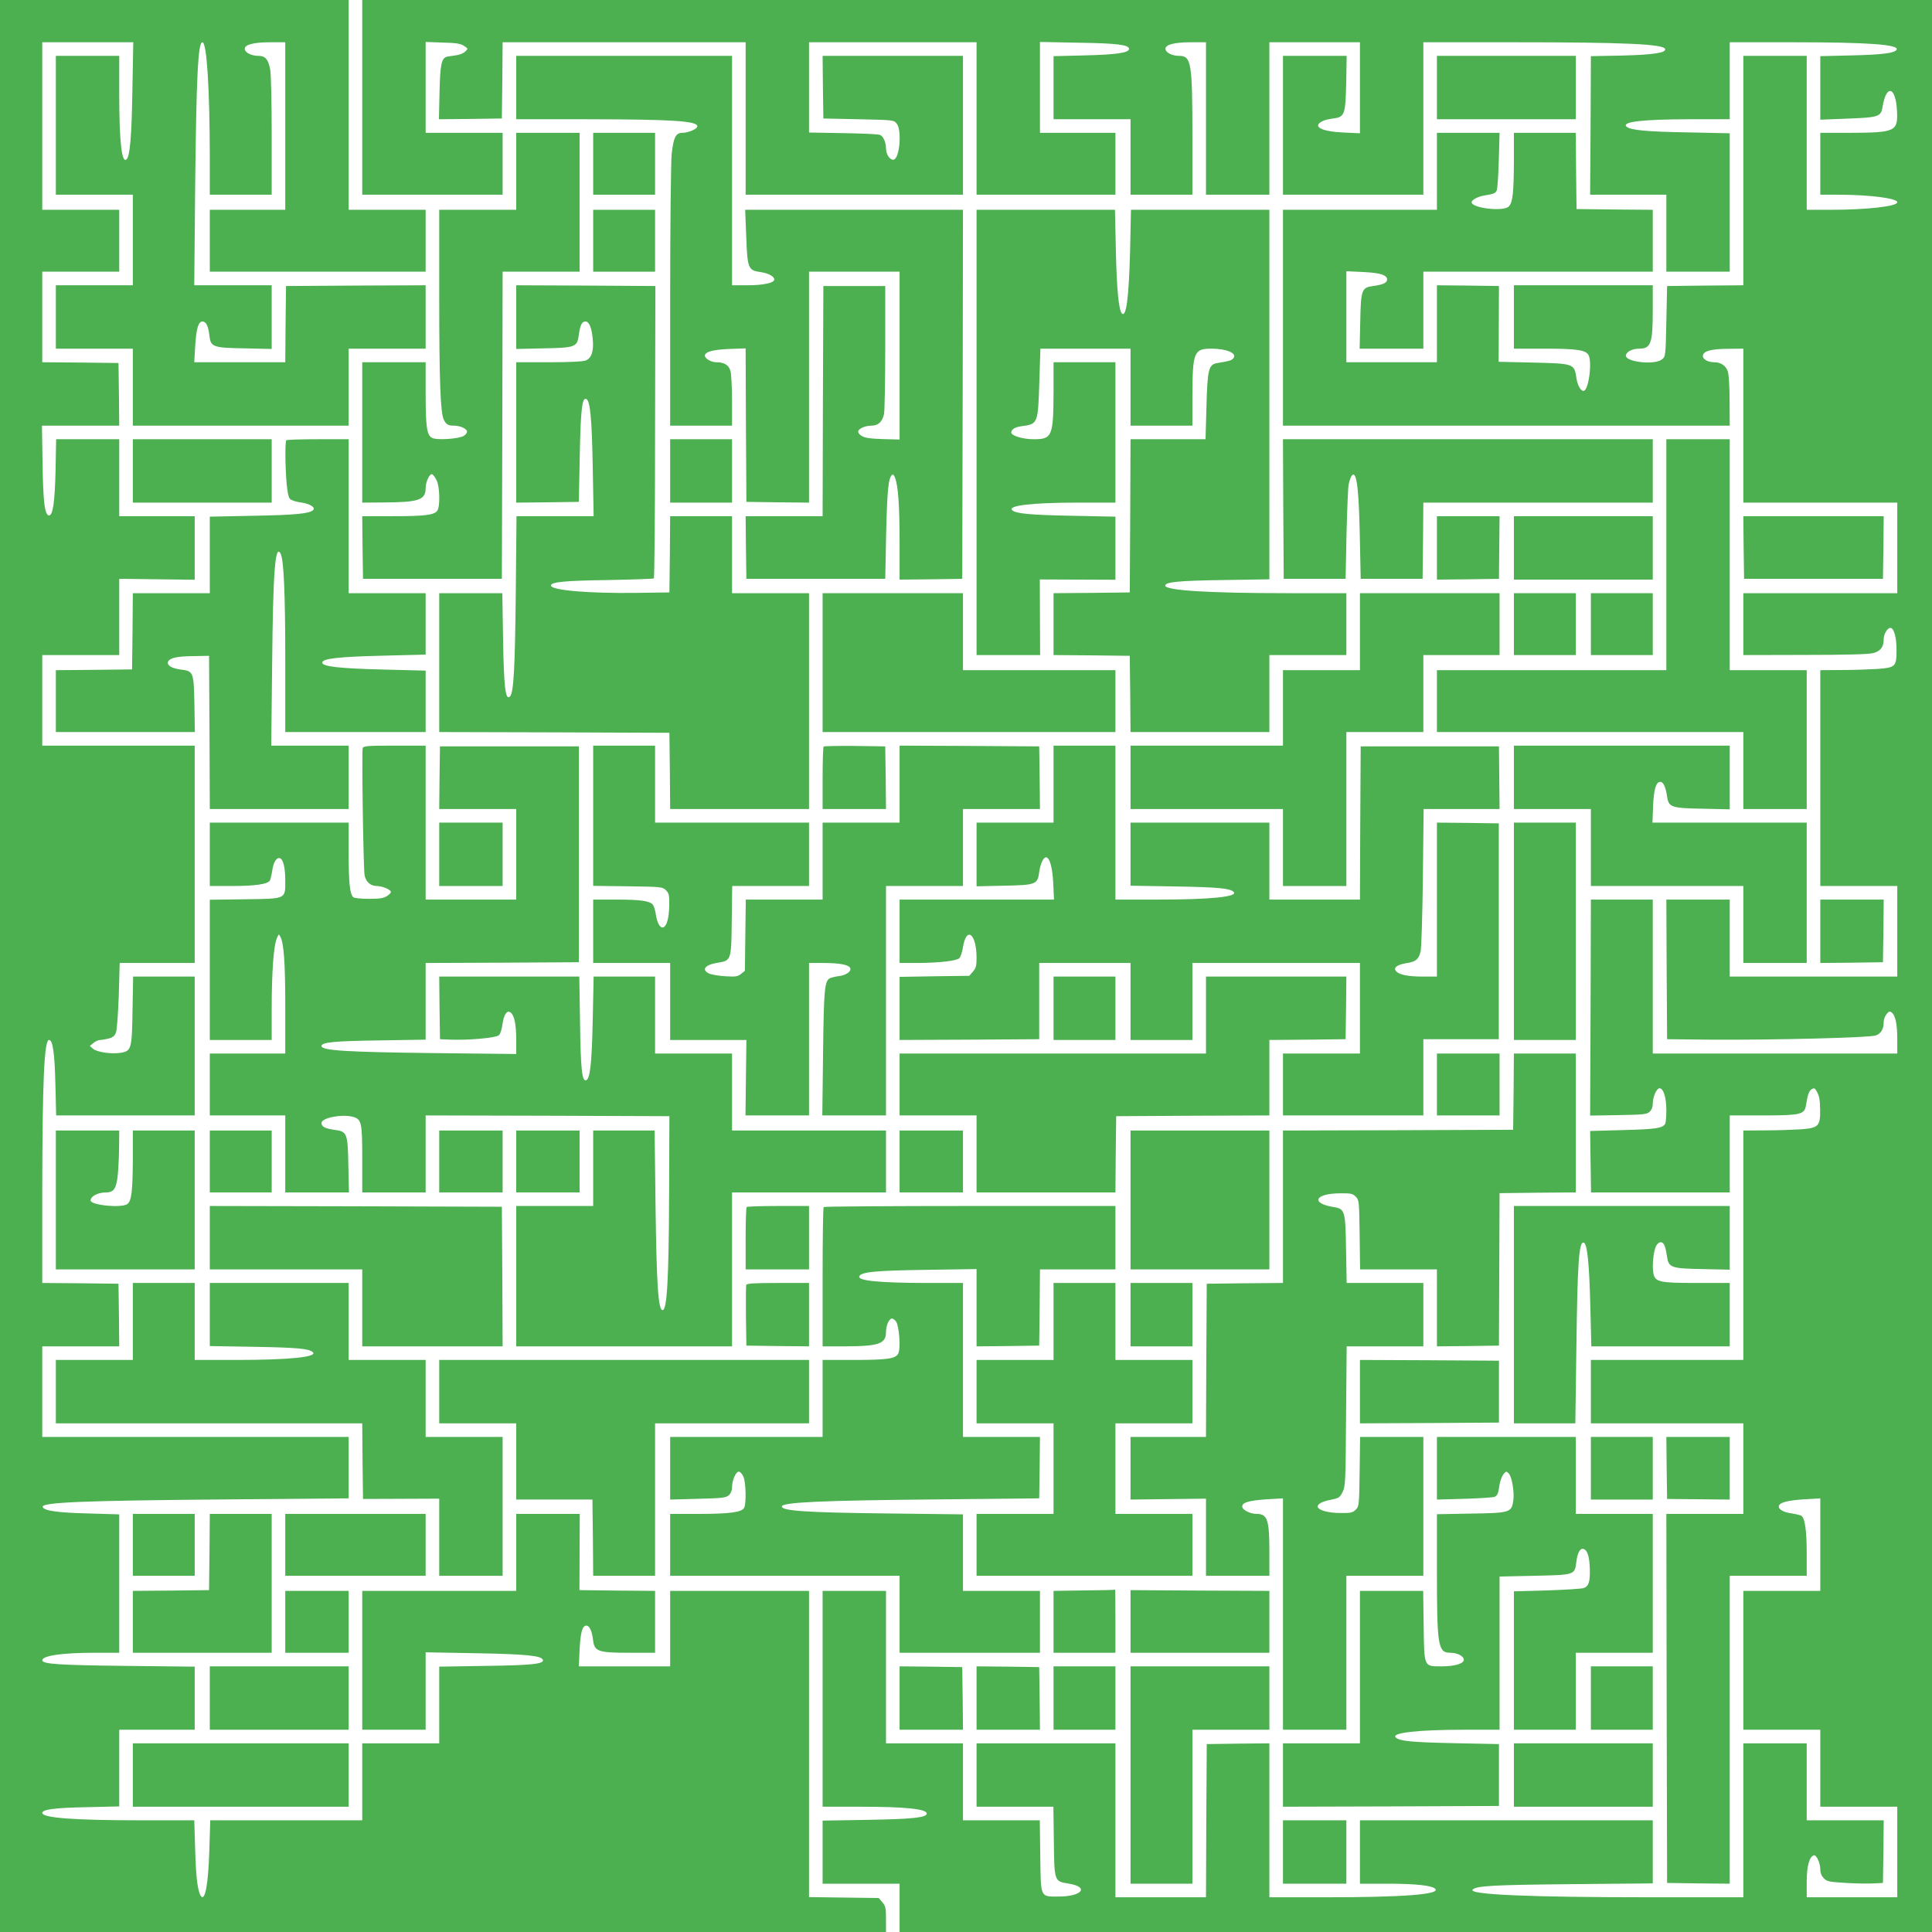<?xml version="1.0" standalone="no"?>
<!DOCTYPE svg PUBLIC "-//W3C//DTD SVG 20010904//EN"
 "http://www.w3.org/TR/2001/REC-SVG-20010904/DTD/svg10.dtd">
<svg version="1.0" xmlns="http://www.w3.org/2000/svg"
 width="1280pt" height="1280pt" viewBox="0 0 1280 1280"
 preserveAspectRatio="xMidYMid meet">
<g transform="translate(0,1280) scale(0.1,-0.1)"
fill="#4caf50" stroke="none">
<path d="M0 6400 l0 -6400 2935 0 2935 0 0 84 c0 75 -3 88 -24 113 l-24 28
-231 3 -231 3 0 1015 0 1014 -460 0 -460 0 0 -250 0 -250 -302 0 -303 0 5 112
c6 113 18 158 45 158 20 0 37 -35 44 -94 9 -78 32 -86 244 -86 l167 0 0 205 0
205 -251 2 -250 3 1 253 1 252 -211 0 -210 0 0 -255 0 -255 -510 0 -510 0 0
-460 0 -460 210 0 210 0 0 256 0 257 333 -6 c330 -6 435 -16 444 -44 9 -27
-74 -36 -379 -40 l-308 -5 0 -254 0 -254 -255 0 -255 0 0 -255 0 -255 -503 0
-504 0 -6 -197 c-7 -228 -29 -347 -57 -303 -21 33 -32 125 -37 308 l-6 192
-346 0 c-452 0 -661 16 -661 49 0 23 85 34 293 38 l217 5 0 254 0 254 250 0
250 0 0 209 0 209 -457 5 c-441 5 -553 12 -553 37 0 31 134 50 344 50 l166 0
0 459 0 458 -207 6 c-203 5 -292 18 -300 43 -10 31 268 42 1215 50 l812 7 0
204 0 203 -1015 0 -1015 0 0 300 0 300 255 0 255 0 -2 208 -3 207 -252 3 -253
2 0 608 c1 735 13 1002 45 1002 25 0 37 -87 42 -292 l5 -208 459 0 459 0 0
460 0 460 -204 0 -204 0 -4 -223 c-4 -257 -7 -270 -78 -282 -60 -10 -156 4
-183 26 l-22 19 24 20 c13 11 33 20 45 20 11 0 37 5 58 10 28 8 39 18 47 42 6
18 14 128 18 245 l6 213 249 0 248 0 0 720 0 720 -505 0 -505 0 0 300 0 300
255 0 255 0 0 253 0 252 250 -3 250 -3 0 211 0 210 -250 0 -250 0 0 255 0 255
-209 0 -209 0 -4 -212 c-5 -208 -18 -293 -43 -293 -28 1 -39 83 -43 338 l-4
257 256 0 256 0 -2 208 -3 207 -252 3 -253 2 0 300 0 300 255 0 255 0 0 205 0
205 -255 0 -255 0 0 555 0 555 301 0 302 0 -6 -322 c-5 -304 -16 -430 -38
-453 -32 -33 -49 116 -49 425 l0 260 -210 0 -210 0 0 -460 0 -460 255 0 255 0
0 -300 0 -300 -255 0 -255 0 0 -210 0 -210 255 0 255 0 0 -255 0 -255 715 0
715 0 0 255 0 255 255 0 255 0 0 210 0 210 -462 -2 -463 -3 -3 -252 -2 -253
-302 0 -301 0 6 103 c7 119 21 167 48 167 24 0 39 -29 46 -91 9 -79 22 -83
235 -87 l178 -4 0 211 0 211 -257 0 -256 0 6 658 c8 729 19 952 48 952 29 0
48 -303 49 -752 l0 -258 205 0 205 0 0 389 c0 219 -4 411 -10 441 -13 68 -33
90 -79 90 -44 0 -85 20 -89 43 -6 30 55 47 168 47 l100 0 0 -555 0 -555 -250
0 -250 0 0 -205 0 -205 715 0 715 0 0 205 0 205 -255 0 -255 0 0 695 0 695
-1155 0 -1155 0 0 -6400z"/>
<path d="M2400 12155 l0 -645 465 0 465 0 0 205 0 205 -255 0 -255 0 0 301 0
301 113 -4 c89 -2 119 -7 141 -22 28 -18 28 -18 9 -37 -11 -11 -37 -22 -59
-25 -21 -3 -48 -7 -60 -9 -39 -8 -48 -49 -52 -238 l-4 -177 209 2 208 3 3 253
2 252 805 0 805 0 0 -505 0 -505 720 0 720 0 0 460 0 460 -465 0 -465 0 2
-207 3 -208 233 -5 c231 -5 234 -5 253 -29 34 -42 21 -223 -18 -238 -23 -9
-53 32 -53 73 0 40 -17 80 -39 90 -9 5 -118 10 -243 12 l-228 4 0 299 0 299
555 0 555 0 0 -505 0 -505 460 0 460 0 0 205 0 205 -250 0 -250 0 0 301 0 301
258 -5 c256 -4 332 -14 332 -41 0 -26 -84 -38 -292 -43 l-208 -5 0 -209 0
-209 255 0 255 0 0 -250 0 -250 205 0 205 0 0 383 c0 494 -7 537 -89 537 -44
0 -85 20 -89 43 -6 30 55 47 168 47 l100 0 0 -505 0 -505 210 0 210 0 0 505 0
505 300 0 300 0 0 -301 0 -302 -107 5 c-148 6 -212 40 -142 75 13 7 45 15 72
18 76 10 81 25 86 237 l3 178 -211 0 -211 0 0 -460 0 -460 465 0 465 0 0 505
0 505 603 0 c727 0 991 -12 999 -45 7 -25 -81 -38 -284 -43 l-208 -4 -2 -459
-3 -459 253 0 252 0 0 -255 0 -255 210 0 210 0 0 459 0 458 -282 6 c-264 4
-378 15 -402 38 -34 32 103 48 412 49 l272 0 0 255 0 255 413 0 c508 0 714
-15 692 -50 -14 -22 -93 -32 -292 -37 l-213 -5 0 -211 0 -210 176 7 c213 8
226 12 237 81 25 149 87 131 95 -29 7 -137 -9 -145 -315 -146 l-193 0 0 -205
0 -205 128 0 c206 -1 382 -24 382 -50 0 -27 -199 -50 -447 -50 l-153 0 0 510
0 510 -210 0 -210 0 0 -760 0 -760 -252 -2 -253 -3 -5 -233 c-5 -231 -5 -234
-29 -253 -49 -40 -248 -17 -239 28 4 23 44 43 86 43 80 0 92 33 92 258 l0 162
-460 0 -460 0 0 -210 0 -210 203 0 c206 0 264 -8 288 -37 31 -37 5 -243 -30
-243 -18 0 -39 37 -46 80 -15 102 -13 101 -293 108 l-223 5 1 251 1 251 -205
3 -206 2 0 -255 0 -255 -300 0 -300 0 0 301 0 302 108 -5 c115 -5 162 -20 162
-50 0 -22 -27 -34 -93 -43 -76 -10 -81 -25 -85 -237 l-4 -178 211 0 211 0 0
255 0 255 760 0 760 0 0 205 0 205 -252 2 -253 3 -3 253 -2 252 -205 0 -205 0
0 -192 c-1 -207 -8 -270 -34 -296 -35 -36 -246 -11 -246 28 0 16 42 38 85 45
62 10 73 15 81 33 5 9 11 99 14 200 l5 182 -207 0 -208 0 0 -255 0 -255 -510
0 -510 0 0 -715 0 -715 1480 0 1480 0 -1 163 c0 98 -5 176 -12 197 -13 37 -46
60 -89 60 -44 0 -79 21 -76 44 4 31 58 45 171 45 l97 1 0 -510 0 -510 510 0
510 0 0 -300 0 -300 -510 0 -510 0 0 -205 0 -205 408 1 c276 0 421 4 452 12
49 13 70 40 70 92 0 34 24 75 44 75 24 0 41 -62 41 -147 0 -110 -7 -116 -128
-125 -51 -3 -156 -7 -234 -7 l-143 -1 0 -715 0 -715 255 0 255 0 0 -300 0
-300 -555 0 -555 0 0 255 0 255 -210 0 -210 0 2 -462 3 -463 287 -3 c415 -3
1055 13 1096 28 35 13 52 42 52 90 0 15 8 38 19 51 16 20 21 21 35 10 24 -20
36 -77 36 -178 l0 -93 -810 0 -810 0 0 510 0 510 -205 0 -205 0 -2 -716 -3
-715 186 3 c167 3 189 5 208 22 13 12 21 31 21 53 0 45 25 103 45 103 26 0 45
-62 45 -147 0 -43 -4 -83 -8 -89 -19 -29 -60 -35 -275 -41 l-222 -6 3 -203 3
-204 459 0 460 0 0 255 0 255 215 0 c255 0 280 6 290 67 11 71 20 96 38 107
15 9 20 7 30 -9 20 -34 25 -57 26 -131 1 -104 -11 -117 -126 -126 -48 -3 -154
-7 -235 -7 l-148 -1 0 -760 0 -760 -505 0 -505 0 0 -210 0 -210 505 0 505 0 0
-300 0 -300 -255 0 -255 0 2 -1223 3 -1222 208 -3 207 -2 0 1020 0 1020 255 0
255 0 0 145 c0 158 -12 241 -38 254 -10 4 -39 11 -66 15 -53 7 -88 29 -80 51
9 22 62 35 171 42 l103 6 0 -306 0 -307 -255 0 -255 0 0 -460 0 -460 255 0
255 0 0 -255 0 -255 255 0 255 0 0 -300 0 -300 -300 0 -300 0 0 103 c0 103 17
165 47 175 17 5 43 -51 43 -93 0 -24 8 -43 23 -59 22 -22 36 -24 148 -31 68
-4 151 -5 184 -3 l60 3 3 208 2 207 -255 0 -255 0 0 255 0 255 -210 0 -210 0
0 -510 0 -510 -612 0 c-814 0 -1214 18 -1181 51 25 25 134 31 651 36 l542 5 0
209 0 209 -970 0 -970 0 0 -210 0 -210 182 0 c188 0 299 -12 318 -35 30 -36
-212 -55 -727 -55 l-373 0 0 510 0 510 -207 -2 -208 -3 -3 -508 -2 -507 -300
0 -300 0 0 510 0 510 -460 0 -460 0 0 -210 0 -210 254 0 255 0 3 -230 c3 -265
3 -264 96 -279 141 -22 93 -86 -65 -86 -123 0 -117 -13 -121 270 l-3 235 -255
0 -254 0 0 255 0 255 -255 0 -255 0 0 505 0 505 -210 0 -210 0 0 -715 0 -715
249 0 c298 0 441 -15 441 -45 0 -27 -94 -37 -392 -42 l-298 -5 0 -209 0 -209
255 0 255 0 0 -160 0 -160 3420 0 3420 0 0 6400 0 6400 -5200 0 -5200 0 0
-645z"/>
<path d="M3420 12220 l0 -210 473 0 c559 -1 727 -11 727 -47 0 -17 -59 -43
-99 -43 -44 0 -59 -31 -71 -141 -5 -54 -10 -453 -10 -946 l0 -853 205 0 205 0
0 163 c0 89 -5 178 -10 198 -11 40 -41 59 -93 59 -36 0 -77 24 -77 44 0 25 55
40 162 44 l108 4 2 -508 3 -509 208 -3 207 -2 0 765 0 765 300 0 300 0 0 -556
0 -556 -113 3 c-86 3 -119 8 -140 22 -15 9 -24 23 -21 31 7 19 49 36 89 36 43
0 71 26 82 77 4 21 8 220 8 443 l0 405 -205 0 -205 0 -3 -762 -2 -763 -255 0
-255 0 2 -207 3 -208 460 0 460 0 6 300 c7 285 14 364 38 388 7 7 14 1 21 -19
21 -53 30 -187 30 -432 l0 -242 208 2 207 3 3 1223 2 1222 -722 0 -721 0 7
-177 c8 -213 12 -224 97 -236 50 -7 89 -29 89 -49 0 -22 -73 -38 -175 -38
l-105 0 0 760 0 760 -715 0 -715 0 0 -210z"/>
<path d="M9520 12220 l0 -210 460 0 460 0 0 210 0 210 -460 0 -460 0 0 -210z"/>
<path d="M3420 11665 l0 -255 -255 0 -255 0 0 -567 c0 -572 8 -782 31 -825 16
-31 28 -38 66 -38 38 0 80 -17 87 -36 3 -8 -6 -21 -20 -31 -32 -21 -181 -31
-212 -14 -34 18 -42 73 -42 294 l0 207 -210 0 -210 0 0 -465 0 -465 133 1
c243 1 287 16 287 96 0 40 26 96 43 91 7 -3 20 -20 29 -39 22 -41 25 -176 5
-203 -21 -28 -81 -36 -295 -36 l-202 0 2 -207 3 -208 460 0 460 0 3 1018 2
1017 255 0 255 0 0 460 0 460 -210 0 -210 0 0 -255z"/>
<path d="M3930 11715 l0 -205 205 0 205 0 0 205 0 205 -205 0 -205 0 0 -205z"/>
<path d="M3930 11205 l0 -205 205 0 205 0 0 205 0 205 -205 0 -205 0 0 -205z"/>
<path d="M6470 9935 l0 -1475 210 0 211 0 -1 251 -1 250 250 -1 251 -1 0 209
0 209 -292 6 c-271 5 -369 14 -392 37 -31 31 134 50 435 50 l249 0 0 465 0
465 -205 0 -205 0 0 -192 c-1 -299 -9 -318 -131 -318 -73 0 -149 23 -149 45 0
20 25 36 67 41 110 15 110 15 119 298 l7 216 299 0 298 0 0 -255 0 -255 205 0
205 0 0 198 c1 288 10 312 124 312 105 0 175 -31 147 -64 -12 -14 -24 -18
-104 -31 -60 -10 -67 -37 -74 -291 l-6 -214 -248 0 -249 0 -2 -507 -3 -508
-252 -3 -253 -2 0 -205 0 -205 253 -2 252 -3 3 -252 2 -253 460 0 460 0 0 255
0 255 255 0 255 0 0 205 0 205 -382 0 c-530 0 -818 18 -818 50 0 24 88 33 383
37 l307 5 0 1224 0 1224 -458 0 -459 0 -6 -277 c-8 -303 -25 -438 -54 -410
-21 21 -34 156 -40 410 l-6 277 -459 0 -458 0 0 -1475z"/>
<path d="M3420 10699 l0 -211 178 4 c215 4 226 8 237 90 9 65 20 88 44 88 24
0 41 -40 48 -115 8 -83 -8 -130 -49 -144 -18 -7 -117 -11 -244 -11 l-214 0 0
-465 0 -465 208 2 207 3 6 305 c6 302 15 386 42 377 27 -8 38 -125 44 -449 l6
-328 -255 0 -256 0 -5 -517 c-5 -491 -14 -653 -38 -677 -30 -31 -41 60 -46
382 l-5 302 -209 0 -209 0 0 -460 0 -460 763 -2 762 -3 3 -252 2 -253 460 0
460 0 0 715 0 715 -255 0 -255 0 0 255 0 255 -205 0 -205 0 -2 -252 -3 -253
-220 -3 c-316 -4 -565 17 -565 49 0 23 90 32 375 36 165 3 303 8 307 11 4 4 8
441 8 972 l2 965 -461 3 -461 2 0 -211z"/>
<path d="M880 9680 l0 -210 460 0 460 0 0 210 0 210 -460 0 -460 0 0 -210z"/>
<path d="M1897 9883 c-9 -8 -8 -174 2 -286 5 -57 13 -94 23 -103 8 -9 41 -19
72 -23 59 -8 98 -33 81 -50 -24 -24 -118 -33 -392 -38 l-293 -6 0 -253 0 -254
-255 0 -255 0 -2 -252 -3 -253 -253 -3 -252 -2 0 -205 0 -205 461 0 460 0 -3
184 c-4 214 -6 220 -91 230 -60 8 -92 28 -84 51 11 26 57 37 167 38 l105 2 3
-507 2 -508 460 0 460 0 0 210 0 210 -256 0 -257 0 6 543 c6 612 20 796 56
729 21 -40 31 -254 31 -714 l0 -468 465 0 465 0 0 203 0 204 -277 7 c-293 7
-408 20 -408 46 0 27 110 39 403 46 l282 7 0 204 0 203 -255 0 -255 0 0 510 0
510 -203 0 c-112 0 -207 -3 -210 -7z"/>
<path d="M4440 9680 l0 -210 205 0 205 0 0 210 0 210 -205 0 -205 0 0 -210z"/>
<path d="M8502 9428 l3 -463 205 0 205 0 6 295 c4 162 10 311 14 330 10 46 24
72 35 65 22 -14 33 -127 39 -400 l6 -290 205 0 205 0 3 253 2 252 760 0 760 0
0 210 0 210 -1225 0 -1225 0 2 -462z"/>
<path d="M11040 9125 l0 -765 -760 0 -760 0 0 -205 0 -205 1015 0 1015 0 0
-255 0 -255 210 0 210 0 0 460 0 460 -255 0 -255 0 0 765 0 765 -210 0 -210 0
0 -765z"/>
<path d="M9520 9170 l0 -210 205 2 206 3 2 208 2 207 -207 0 -208 0 0 -210z"/>
<path d="M10030 9170 l0 -210 460 0 460 0 0 210 0 210 -460 0 -460 0 0 -210z"/>
<path d="M11552 9173 l3 -208 460 0 460 0 3 208 2 207 -465 0 -465 0 2 -207z"/>
<path d="M5450 8410 l0 -460 970 0 970 0 0 205 0 205 -505 0 -505 0 0 255 0
255 -465 0 -465 0 0 -460z"/>
<path d="M9010 8615 l0 -255 -255 0 -255 0 0 -250 0 -250 -505 0 -505 0 0
-210 0 -210 505 0 505 0 0 -255 0 -255 210 0 210 0 0 510 0 510 255 0 255 0 0
255 0 255 253 0 252 0 0 205 0 205 -462 0 -463 0 0 -255z"/>
<path d="M10030 8665 l0 -205 205 0 205 0 0 205 0 205 -205 0 -205 0 0 -205z"/>
<path d="M10540 8665 l0 -205 205 0 205 0 0 205 0 205 -205 0 -205 0 0 -205z"/>
<path d="M2403 7844 c-7 -20 4 -810 13 -846 10 -42 40 -68 80 -68 37 0 94 -24
94 -40 0 -5 -12 -18 -27 -27 -21 -14 -48 -18 -120 -18 -55 0 -96 5 -103 11
-22 22 -30 92 -30 292 l0 202 -460 0 -460 0 0 -210 0 -210 145 0 c158 0 241
12 254 38 4 10 11 39 15 66 7 53 29 88 51 80 22 -9 35 -63 35 -149 0 -124 9
-119 -271 -123 l-229 -3 0 -465 0 -464 205 0 205 0 0 208 c0 239 13 414 33
463 13 32 14 33 24 14 24 -44 33 -176 33 -469 l0 -306 -250 0 -250 0 0 -205 0
-205 250 0 250 0 0 -255 0 -255 211 0 211 0 -4 178 c-4 214 -8 225 -89 236
-65 9 -89 21 -89 46 0 34 134 60 207 41 59 -16 63 -35 63 -287 l0 -214 210 0
210 0 0 255 0 255 808 -2 807 -3 -2 -520 c-2 -564 -14 -765 -43 -765 -29 0
-40 164 -47 698 l-6 492 -204 0 -203 0 0 -250 0 -250 -255 0 -255 0 0 -465 0
-465 715 0 715 0 0 510 0 510 510 0 510 0 0 205 0 205 -510 0 -510 0 0 255 0
255 -255 0 -255 0 0 255 0 255 -204 0 -203 0 -6 -287 c-6 -285 -17 -391 -44
-400 -27 -9 -36 74 -40 380 l-5 307 -464 0 -464 0 2 -207 3 -208 75 -3 c120
-4 299 12 316 30 9 8 19 41 23 72 9 66 31 97 55 77 24 -20 36 -78 36 -180 l0
-94 -552 6 c-578 7 -738 17 -738 47 0 25 88 33 383 37 l307 5 0 254 0 254 508
2 507 3 0 715 0 715 -460 0 -460 0 -3 -207 -2 -208 255 0 255 0 0 -300 0 -300
-300 0 -300 0 0 510 0 510 -205 0 c-178 0 -206 -2 -212 -16z"/>
<path d="M3930 7396 l0 -465 230 -3 c223 -3 230 -4 252 -26 20 -20 23 -32 22
-102 -2 -83 -16 -135 -40 -144 -20 -7 -41 30 -49 86 -4 26 -12 54 -19 63 -19
26 -80 35 -243 35 l-153 0 0 -210 0 -210 255 0 255 0 0 -255 0 -255 253 0 252
0 -3 -250 -3 -250 211 0 210 0 0 505 0 505 98 0 c105 0 167 -12 175 -34 9 -22
-27 -47 -75 -53 -24 -3 -51 -10 -60 -14 -35 -19 -40 -74 -45 -496 l-5 -413
211 0 211 0 0 760 0 760 255 0 255 0 0 255 0 255 255 0 255 0 -2 208 -3 207
-462 3 -463 2 0 -255 0 -255 -255 0 -255 0 0 -255 0 -255 -254 0 -255 0 -3
-236 -3 -236 -25 -20 c-22 -18 -35 -20 -105 -16 -44 3 -92 11 -107 18 -53 25
-27 58 54 71 93 15 93 14 96 279 l3 230 255 0 254 0 0 210 0 210 -510 0 -510
0 0 255 0 255 -205 0 -205 0 0 -464z"/>
<path d="M5457 7854 c-4 -4 -7 -99 -7 -211 l0 -203 210 0 210 0 -2 208 -3 207
-201 3 c-110 1 -203 -1 -207 -4z"/>
<path d="M6980 7605 l0 -255 -255 0 -255 0 0 -211 0 -211 178 4 c215 4 226 8
237 90 7 53 27 98 45 98 24 0 43 -67 48 -172 l5 -108 -512 0 -511 0 0 -210 0
-210 118 0 c147 1 260 14 278 32 8 8 19 41 24 73 23 142 90 89 90 -72 0 -51
-4 -67 -24 -90 l-24 -28 -231 -3 -231 -4 0 -209 0 -209 463 2 462 3 0 253 0
252 303 0 302 0 0 -255 0 -255 205 0 205 0 0 255 0 255 555 0 555 0 0 -300 0
-300 -255 0 -255 0 0 -205 0 -205 465 0 465 0 0 253 0 252 250 0 250 0 0 715
0 715 -205 3 -205 2 0 -510 0 -510 -92 0 c-101 0 -159 12 -179 36 -19 23 7 43
70 53 62 10 79 24 93 77 5 22 12 239 15 492 l5 452 252 0 251 0 -2 207 -2 208
-458 0 -458 0 -3 -507 -2 -508 -300 0 -300 0 0 255 0 255 -460 0 -460 0 0
-209 0 -209 298 -5 c282 -5 361 -12 385 -36 32 -32 -149 -51 -505 -51 l-278 0
0 510 0 510 -205 0 -205 0 0 -255z"/>
<path d="M10030 7650 l0 -210 255 0 255 0 0 -255 0 -255 505 0 505 0 0 -255 0
-255 210 0 210 0 0 465 0 465 -511 0 -511 0 4 108 c5 112 19 162 48 162 20 0
36 -35 45 -98 11 -71 28 -76 237 -80 l178 -4 0 211 0 211 -715 0 -715 0 0
-210z"/>
<path d="M2910 7140 l0 -210 210 0 210 0 0 210 0 210 -210 0 -210 0 0 -210z"/>
<path d="M10030 6630 l0 -720 205 0 205 0 0 720 0 720 -205 0 -205 0 0 -720z"/>
<path d="M12060 6630 l0 -210 208 2 207 3 3 208 2 207 -210 0 -210 0 0 -210z"/>
<path d="M6980 6120 l0 -210 205 0 205 0 0 210 0 210 -205 0 -205 0 0 -210z"/>
<path d="M7990 6075 l0 -255 -1015 0 -1015 0 0 -205 0 -205 255 0 255 0 0
-255 0 -255 460 0 460 0 2 253 3 252 508 3 507 2 0 250 0 250 253 2 252 3 3
208 2 207 -465 0 -465 0 0 -255z"/>
<path d="M9520 5615 l0 -205 208 0 207 0 0 205 0 205 -207 0 -208 0 0 -205z"/>
<path d="M10028 5568 l-3 -253 -762 -3 -763 -2 0 -505 0 -505 -252 -2 -253 -3
-3 -507 -2 -508 -250 0 -250 0 0 -207 0 -208 250 3 250 3 0 -256 0 -255 210 0
210 0 0 158 c0 214 -13 252 -85 252 -43 0 -95 27 -95 49 0 27 45 40 167 48
l103 6 0 -766 0 -767 210 0 210 0 0 510 0 510 255 0 255 0 0 460 0 460 -209 0
-210 0 -3 -230 c-3 -224 -4 -230 -26 -252 -20 -20 -32 -23 -105 -22 -79 0
-147 20 -147 43 0 18 32 34 88 45 52 10 59 15 77 51 19 38 20 65 23 503 l4
462 254 0 254 0 0 210 0 210 -254 0 -254 0 -4 218 c-4 261 -7 273 -83 285
-154 25 -124 90 42 91 73 1 85 -2 105 -22 22 -22 23 -28 26 -252 l3 -230 255
0 254 0 0 -255 0 -255 205 2 206 3 2 505 2 505 253 3 252 2 0 460 0 460 -205
0 -205 0 -2 -252z"/>
<path d="M370 4850 l0 -460 460 0 460 0 0 460 0 460 -205 0 -205 0 0 -192 c-1
-211 -9 -275 -36 -295 -39 -28 -244 -8 -244 24 1 28 49 53 104 53 51 0 68 27
77 122 4 46 8 129 8 186 l1 102 -210 0 -210 0 0 -460z"/>
<path d="M1390 5105 l0 -205 205 0 205 0 0 205 0 205 -205 0 -205 0 0 -205z"/>
<path d="M2910 5105 l0 -205 210 0 210 0 0 205 0 205 -210 0 -210 0 0 -205z"/>
<path d="M3420 5105 l0 -205 210 0 210 0 0 205 0 205 -210 0 -210 0 0 -205z"/>
<path d="M5960 5105 l0 -205 210 0 210 0 0 205 0 205 -210 0 -210 0 0 -205z"/>
<path d="M7490 4850 l0 -460 460 0 460 0 0 460 0 460 -460 0 -460 0 0 -460z"/>
<path d="M1390 4600 l0 -210 505 0 505 0 0 -255 0 -255 465 0 465 0 -2 463 -3
462 -967 3 -968 2 0 -210z"/>
<path d="M4947 4803 c-4 -3 -7 -98 -7 -210 l0 -203 210 0 210 0 0 210 0 210
-203 0 c-112 0 -207 -3 -210 -7z"/>
<path d="M5457 4803 c-4 -3 -7 -213 -7 -465 l0 -458 148 0 c226 1 272 17 272
96 0 39 17 81 36 88 8 3 21 -6 31 -20 21 -32 31 -181 14 -212 -18 -34 -73 -42
-293 -42 l-208 0 0 -255 0 -255 -505 0 -505 0 0 -207 0 -208 184 5 c163 4 186
7 205 24 13 12 21 31 21 53 0 45 25 103 45 103 9 0 23 -16 31 -35 16 -39 19
-177 4 -205 -16 -29 -95 -40 -300 -40 l-190 0 0 -205 0 -205 760 0 760 0 0
-255 0 -255 465 0 465 0 0 205 0 205 -255 0 -255 0 0 254 0 253 -507 6 c-529
6 -693 17 -693 46 0 28 253 40 1025 47 l680 7 3 203 2 204 -255 0 -255 0 0
510 0 510 -252 0 c-302 1 -445 15 -435 43 9 30 103 39 440 44 l337 5 0 -256 0
-256 208 2 207 3 3 253 2 252 250 0 250 0 0 210 0 210 -963 0 c-530 0 -967 -3
-970 -7z"/>
<path d="M10030 4090 l0 -720 203 0 204 0 7 503 c7 562 17 705 49 694 23 -7
36 -135 43 -409 l7 -278 459 0 458 0 0 210 0 210 -215 0 c-253 0 -280 6 -291
65 -9 47 0 142 17 178 7 15 20 27 31 27 21 0 32 -24 42 -93 11 -76 26 -81 238
-85 l178 -4 0 211 0 211 -715 0 -715 0 0 -720z"/>
<path d="M880 4045 l0 -255 -255 0 -255 0 0 -210 0 -210 1015 0 1015 0 2 -251
3 -250 253 1 252 1 0 -256 0 -255 210 0 210 0 0 460 0 460 -255 0 -255 0 0
255 0 255 -255 0 -255 0 0 255 0 255 -460 0 -460 0 0 -209 0 -209 298 -5 c282
-5 361 -12 385 -36 32 -32 -161 -51 -508 -51 l-275 0 0 255 0 255 -205 0 -205
0 0 -255z"/>
<path d="M4944 4287 c-2 -7 -3 -100 -2 -207 l3 -195 208 -3 207 -2 0 210 0
210 -205 0 c-158 0 -207 -3 -211 -13z"/>
<path d="M6980 4045 l0 -255 -255 0 -255 0 0 -210 0 -210 255 0 255 0 0 -300
0 -300 -255 0 -255 0 0 -205 0 -205 715 0 715 0 0 205 0 205 -255 0 -255 0 0
300 0 300 255 0 255 0 0 210 0 210 -255 0 -255 0 0 255 0 255 -205 0 -205 0 0
-255z"/>
<path d="M7490 4090 l0 -210 205 0 205 0 0 210 0 210 -205 0 -205 0 0 -210z"/>
<path d="M2910 3580 l0 -210 255 0 255 0 0 -252 0 -253 252 0 253 0 3 -252 2
-253 205 0 205 0 0 505 0 505 510 0 510 0 0 210 0 210 -1225 0 -1225 0 0 -210z"/>
<path d="M9010 3580 l0 -210 460 2 461 3 0 205 0 205 -461 3 -460 2 0 -210z"/>
<path d="M9520 3073 l0 -208 182 5 c101 3 191 9 200 13 20 10 24 21 33 81 4
26 16 57 26 69 16 20 19 21 34 6 22 -21 39 -125 31 -182 -12 -78 -22 -81 -283
-85 l-223 -4 0 -376 c0 -499 7 -542 89 -542 44 0 85 -20 89 -43 5 -27 -55 -47
-146 -47 -120 0 -116 -9 -120 271 l-3 229 -210 0 -209 0 0 -505 0 -505 -255 0
-255 0 0 -210 0 -210 715 2 716 3 0 205 0 205 -298 6 c-283 6 -362 14 -386 38
-31 31 147 51 453 51 l235 0 0 507 0 508 231 5 c269 6 267 5 278 94 8 63 26
92 50 83 24 -10 37 -53 39 -132 2 -85 -7 -113 -39 -126 -14 -5 -124 -12 -245
-16 l-219 -6 0 -459 0 -458 205 0 205 0 0 255 0 255 255 0 255 0 0 460 0 460
-255 0 -255 0 0 255 0 255 -460 0 -460 0 0 -207z"/>
<path d="M10540 3073 l0 -208 205 0 205 0 0 208 0 207 -205 0 -205 0 0 -207z"/>
<path d="M11042 3075 l3 -206 208 -2 207 -2 0 208 0 207 -210 0 -210 0 2 -205z"/>
<path d="M880 2565 l0 -205 205 0 205 0 0 205 0 205 -205 0 -205 0 0 -205z"/>
<path d="M1388 2518 l-3 -253 -252 -3 -253 -2 0 -205 0 -205 460 0 460 0 0
460 0 460 -205 0 -205 0 -2 -252z"/>
<path d="M1890 2565 l0 -205 465 0 465 0 0 205 0 205 -465 0 -465 0 0 -205z"/>
<path d="M7183 2263 l-203 -3 0 -205 0 -205 205 0 205 0 0 210 c0 116 -1 209
-2 208 -2 -2 -94 -4 -205 -5z"/>
<path d="M7490 2058 l0 -208 460 0 460 0 0 205 0 205 -460 2 -460 3 0 -207z"/>
<path d="M1890 2055 l0 -205 210 0 210 0 0 205 0 205 -210 0 -210 0 0 -205z"/>
<path d="M1390 1550 l0 -210 460 0 460 0 0 210 0 210 -460 0 -460 0 0 -210z"/>
<path d="M5960 1550 l0 -210 210 0 210 0 -2 208 -3 207 -207 3 -208 2 0 -210z"/>
<path d="M6470 1550 l0 -210 210 0 210 0 -2 208 -3 207 -207 3 -208 2 0 -210z"/>
<path d="M6980 1550 l0 -210 205 0 205 0 0 210 0 210 -205 0 -205 0 0 -210z"/>
<path d="M7490 1040 l0 -720 205 0 205 0 0 510 0 510 255 0 255 0 0 210 0 210
-460 0 -460 0 0 -720z"/>
<path d="M10540 1550 l0 -210 205 0 205 0 0 210 0 210 -205 0 -205 0 0 -210z"/>
<path d="M880 1040 l0 -210 715 0 715 0 0 210 0 210 -715 0 -715 0 0 -210z"/>
<path d="M10030 1040 l0 -210 460 0 460 0 0 210 0 210 -460 0 -460 0 0 -210z"/>
<path d="M8500 530 l0 -210 210 0 210 0 0 210 0 210 -210 0 -210 0 0 -210z"/>
</g>
</svg>
